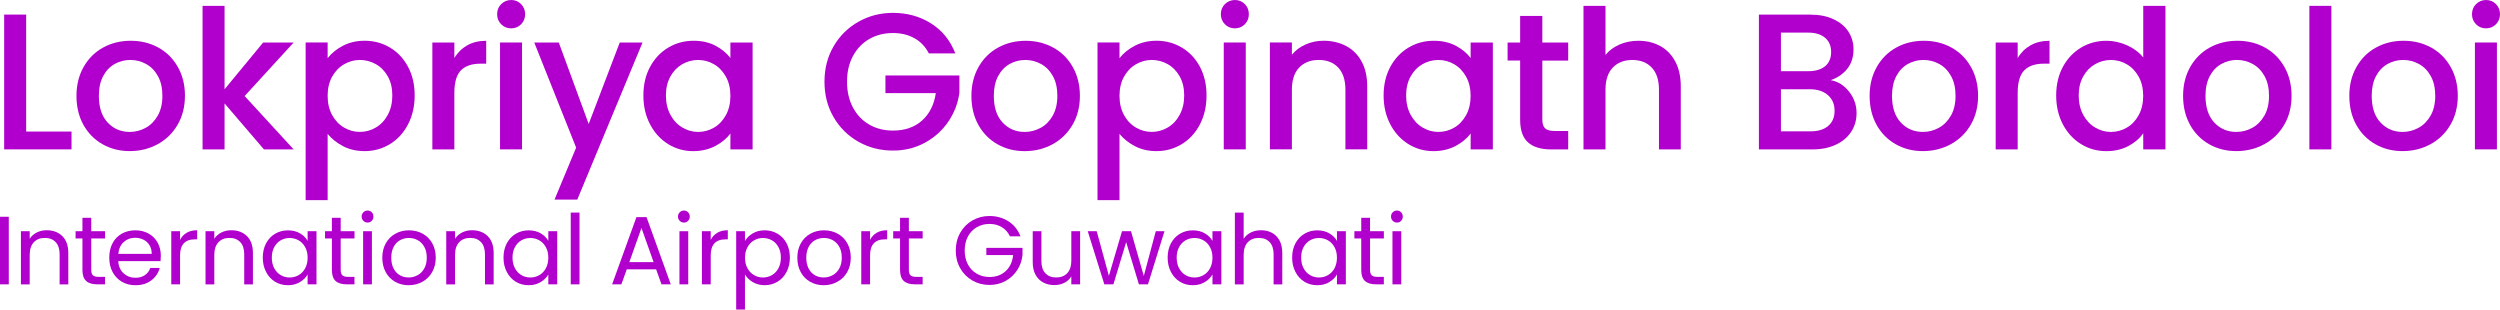 <svg width="210" height="26" viewBox="0 0 210 26" fill="none" xmlns="http://www.w3.org/2000/svg">
<path d="M2.198 1.225H0.35V12.547H6.008V11.05H2.198V1.225Z" fill="#B100CD"/>
<path d="M15.537 8.05C15.537 7.138 15.337 6.329 14.936 5.623C14.537 4.917 13.99 4.374 13.298 3.994C12.606 3.614 11.832 3.424 10.98 3.424C10.128 3.424 9.352 3.614 8.662 3.994C7.97 4.374 7.423 4.917 7.024 5.623C6.625 6.329 6.423 7.138 6.423 8.05C6.423 8.963 6.619 9.786 7.007 10.486C7.396 11.185 7.933 11.73 8.612 12.115C9.294 12.501 10.055 12.693 10.899 12.693C11.743 12.693 12.533 12.501 13.242 12.115C13.948 11.728 14.51 11.183 14.919 10.477C15.331 9.771 15.534 8.963 15.534 8.05H15.537ZM13.25 9.713C12.99 10.168 12.653 10.511 12.236 10.738C11.82 10.966 11.373 11.081 10.899 11.081C10.153 11.081 9.533 10.818 9.043 10.291C8.55 9.765 8.305 9.017 8.305 8.052C8.305 7.401 8.423 6.849 8.662 6.398C8.899 5.947 9.221 5.609 9.627 5.379C10.032 5.151 10.473 5.036 10.949 5.036C11.425 5.036 11.868 5.151 12.279 5.379C12.691 5.606 13.019 5.947 13.269 6.398C13.518 6.849 13.641 7.401 13.641 8.052C13.641 8.704 13.512 9.258 13.252 9.715L13.25 9.713Z" fill="#B100CD"/>
<path d="M18.863 8.688L22.17 12.548H24.666L20.549 8.068L24.666 3.571H22.105L18.863 7.498V0.492H17.015V12.548H18.863V8.688Z" fill="#B100CD"/>
<path d="M27.519 11.244C27.854 11.658 28.286 12.002 28.816 12.278C29.346 12.556 29.951 12.694 30.633 12.694C31.41 12.694 32.121 12.495 32.766 12.098C33.408 11.701 33.913 11.148 34.281 10.436C34.649 9.723 34.832 8.917 34.832 8.017C34.832 7.117 34.649 6.317 34.281 5.621C33.913 4.926 33.408 4.385 32.766 4C32.123 3.616 31.412 3.422 30.633 3.422C29.951 3.422 29.342 3.564 28.801 3.846C28.261 4.128 27.835 4.477 27.521 4.888V3.568H25.673V16.812H27.521V11.24L27.519 11.244ZM27.901 6.438C28.155 5.983 28.49 5.634 28.907 5.396C29.323 5.158 29.764 5.036 30.23 5.036C30.695 5.036 31.15 5.153 31.568 5.387C31.984 5.621 32.319 5.964 32.574 6.413C32.828 6.864 32.955 7.399 32.955 8.017C32.955 8.635 32.828 9.178 32.574 9.646C32.321 10.114 31.986 10.469 31.568 10.713C31.152 10.958 30.706 11.079 30.23 11.079C29.753 11.079 29.323 10.96 28.907 10.72C28.492 10.482 28.157 10.131 27.901 9.669C27.648 9.208 27.521 8.667 27.521 8.048C27.521 7.43 27.648 6.891 27.901 6.436V6.438Z" fill="#B100CD"/>
<path d="M38.166 7.823C38.166 6.911 38.353 6.269 38.725 5.902C39.097 5.532 39.646 5.348 40.371 5.348H40.841V3.427C40.226 3.427 39.692 3.554 39.245 3.809C38.796 4.064 38.436 4.419 38.166 4.876V3.573H36.318V12.55H38.166V7.826V7.823Z" fill="#B100CD"/>
<path d="M43.851 3.57H42.003V12.547H43.851V3.57Z" fill="#B100CD"/>
<path d="M42.943 2.382C43.267 2.382 43.544 2.267 43.77 2.04C43.997 1.812 44.111 1.53 44.111 1.192C44.111 0.853 43.997 0.573 43.77 0.344C43.544 0.116 43.267 0.001 42.943 0.001C42.619 0.001 42.328 0.116 42.099 0.344C41.873 0.571 41.758 0.855 41.758 1.192C41.758 1.528 41.873 1.81 42.099 2.04C42.326 2.267 42.606 2.382 42.943 2.382Z" fill="#B100CD"/>
<path d="M46.579 16.767H48.491L53.973 3.57H52.059L49.45 10.413L46.937 3.57H44.877L48.396 12.401L46.579 16.767Z" fill="#B100CD"/>
<path d="M63.219 12.547V3.57H61.354V4.873C61.041 4.46 60.623 4.115 60.099 3.839C59.575 3.562 58.962 3.424 58.259 3.424C57.482 3.424 56.771 3.616 56.126 4.002C55.484 4.389 54.975 4.928 54.603 5.623C54.23 6.319 54.044 7.117 54.044 8.019C54.044 8.921 54.23 9.727 54.603 10.438C54.975 11.15 55.48 11.703 56.118 12.1C56.756 12.497 57.459 12.695 58.226 12.695C58.918 12.695 59.533 12.553 60.074 12.271C60.614 11.989 61.041 11.636 61.354 11.213V12.549H63.219V12.547ZM60.974 9.671C60.72 10.133 60.388 10.484 59.976 10.722C59.565 10.96 59.122 11.081 58.646 11.081C58.17 11.081 57.739 10.96 57.324 10.715C56.908 10.471 56.573 10.116 56.318 9.648C56.064 9.18 55.937 8.637 55.937 8.019C55.937 7.401 56.064 6.866 56.318 6.415C56.571 5.964 56.904 5.623 57.315 5.389C57.727 5.155 58.17 5.038 58.646 5.038C59.122 5.038 59.565 5.157 59.976 5.398C60.388 5.636 60.718 5.985 60.974 6.44C61.228 6.895 61.354 7.434 61.354 8.052C61.354 8.671 61.228 9.212 60.974 9.673V9.671Z" fill="#B100CD"/>
<path d="M80.585 6.34H74.376V7.823H78.608C78.467 8.79 78.084 9.555 77.457 10.121C76.829 10.687 76.014 10.969 75.008 10.969C74.261 10.969 73.596 10.8 73.014 10.463C72.43 10.127 71.973 9.647 71.644 9.022C71.314 8.398 71.15 7.679 71.15 6.865C71.15 6.05 71.314 5.334 71.644 4.713C71.975 4.095 72.43 3.617 73.014 3.28C73.598 2.944 74.264 2.775 75.008 2.775C75.69 2.775 76.288 2.919 76.808 3.207C77.328 3.496 77.733 3.922 78.024 4.486H80.246C79.824 3.399 79.147 2.56 78.211 1.969C77.276 1.378 76.209 1.081 75.01 1.081C73.962 1.081 72.996 1.328 72.116 1.823C71.235 2.318 70.538 3.003 70.025 3.884C69.511 4.763 69.256 5.758 69.256 6.865C69.256 7.972 69.511 8.966 70.025 9.845C70.538 10.725 71.233 11.412 72.108 11.907C72.983 12.402 73.952 12.648 75.01 12.648C75.993 12.648 76.887 12.429 77.694 11.988C78.498 11.547 79.153 10.958 79.656 10.221C80.159 9.484 80.469 8.673 80.589 7.794V6.345L80.585 6.34Z" fill="#B100CD"/>
<path d="M90.096 10.48C90.507 9.774 90.711 8.966 90.711 8.053C90.711 7.14 90.511 6.332 90.11 5.626C89.711 4.92 89.164 4.377 88.472 3.997C87.78 3.617 87.007 3.427 86.154 3.427C85.302 3.427 84.527 3.617 83.837 3.997C83.144 4.377 82.597 4.92 82.198 5.626C81.799 6.332 81.598 7.14 81.598 8.053C81.598 8.966 81.793 9.789 82.182 10.489C82.57 11.188 83.107 11.733 83.787 12.118C84.468 12.504 85.229 12.696 86.073 12.696C86.917 12.696 87.707 12.504 88.416 12.118C89.123 11.731 89.684 11.186 90.094 10.48H90.096ZM87.412 10.739C86.996 10.967 86.549 11.082 86.075 11.082C85.329 11.082 84.71 10.819 84.219 10.292C83.726 9.766 83.481 9.018 83.481 8.053C83.481 7.402 83.6 6.85 83.839 6.399C84.076 5.948 84.398 5.609 84.803 5.38C85.208 5.152 85.649 5.037 86.125 5.037C86.601 5.037 87.044 5.152 87.456 5.38C87.867 5.607 88.196 5.948 88.445 6.399C88.695 6.85 88.817 7.402 88.817 8.053C88.817 8.705 88.688 9.258 88.428 9.716C88.169 10.171 87.832 10.514 87.414 10.741L87.412 10.739Z" fill="#B100CD"/>
<path d="M94.036 11.244C94.371 11.658 94.803 12.002 95.334 12.278C95.864 12.556 96.469 12.694 97.15 12.694C97.928 12.694 98.639 12.495 99.283 12.098C99.925 11.701 100.431 11.148 100.799 10.436C101.166 9.723 101.349 8.917 101.349 8.017C101.349 7.117 101.166 6.317 100.799 5.621C100.431 4.926 99.925 4.385 99.283 4C98.641 3.616 97.93 3.422 97.15 3.422C96.469 3.422 95.859 3.564 95.319 3.846C94.778 4.128 94.352 4.477 94.038 4.888V3.568H92.19V16.812H94.038V11.24L94.036 11.244ZM94.419 6.438C94.672 5.983 95.007 5.634 95.425 5.396C95.841 5.158 96.281 5.036 96.747 5.036C97.213 5.036 97.668 5.153 98.086 5.387C98.501 5.621 98.836 5.964 99.092 6.413C99.346 6.864 99.472 7.399 99.472 8.017C99.472 8.635 99.346 9.178 99.092 9.646C98.838 10.114 98.504 10.469 98.086 10.713C97.67 10.958 97.223 11.079 96.747 11.079C96.271 11.079 95.841 10.96 95.425 10.72C95.009 10.482 94.674 10.131 94.419 9.669C94.165 9.208 94.038 8.667 94.038 8.048C94.038 7.43 94.165 6.891 94.419 6.436V6.438Z" fill="#B100CD"/>
<path d="M103.736 2.382C104.06 2.382 104.337 2.267 104.564 2.04C104.79 1.812 104.904 1.53 104.904 1.192C104.904 0.853 104.79 0.573 104.564 0.344C104.337 0.116 104.06 0.001 103.736 0.001C103.412 0.001 103.121 0.116 102.892 0.344C102.666 0.571 102.551 0.855 102.551 1.192C102.551 1.528 102.666 1.81 102.892 2.04C103.119 2.267 103.399 2.382 103.736 2.382Z" fill="#B100CD"/>
<path d="M104.644 3.57H102.796V12.547H104.644V3.57Z" fill="#B100CD"/>
<path d="M110.775 5.036C111.467 5.036 112.012 5.252 112.413 5.68C112.812 6.108 113.014 6.726 113.014 7.528V12.545H114.845V7.25C114.845 6.436 114.689 5.74 114.375 5.166C114.061 4.592 113.627 4.155 113.07 3.863C112.513 3.57 111.883 3.422 111.18 3.422C110.65 3.422 110.151 3.526 109.679 3.731C109.21 3.938 108.823 4.226 108.519 4.594V3.568H106.671V12.545H108.519V7.528C108.519 6.724 108.721 6.108 109.126 5.68C109.532 5.252 110.081 5.036 110.773 5.036H110.775Z" fill="#B100CD"/>
<path d="M123.534 4.873C123.22 4.46 122.802 4.115 122.279 3.839C121.755 3.562 121.141 3.424 120.439 3.424C119.661 3.424 118.95 3.616 118.306 4.002C117.664 4.389 117.154 4.928 116.782 5.623C116.41 6.319 116.223 7.117 116.223 8.019C116.223 8.921 116.41 9.727 116.782 10.438C117.154 11.15 117.66 11.703 118.298 12.1C118.936 12.497 119.639 12.695 120.406 12.695C121.098 12.695 121.713 12.553 122.254 12.271C122.794 11.989 123.22 11.636 123.534 11.213V12.549H125.399V3.572H123.534V4.875V4.873ZM123.152 9.671C122.898 10.133 122.565 10.484 122.154 10.722C121.742 10.96 121.299 11.081 120.823 11.081C120.347 11.081 119.917 10.96 119.501 10.715C119.086 10.471 118.751 10.116 118.495 9.648C118.242 9.18 118.115 8.637 118.115 8.019C118.115 7.401 118.242 6.866 118.495 6.415C118.749 5.964 119.081 5.623 119.493 5.389C119.905 5.155 120.347 5.038 120.823 5.038C121.299 5.038 121.742 5.157 122.154 5.398C122.565 5.636 122.896 5.985 123.152 6.44C123.405 6.895 123.532 7.434 123.532 8.052C123.532 8.671 123.405 9.212 123.152 9.673V9.671Z" fill="#B100CD"/>
<path d="M129.556 1.34H127.692V3.573H126.638V5.087H127.692V10.056C127.692 10.935 127.914 11.57 128.357 11.963C128.8 12.354 129.438 12.55 130.269 12.55H131.729V11.002H130.594C130.215 11.002 129.947 10.929 129.791 10.783C129.635 10.637 129.556 10.394 129.556 10.058V5.089H131.729V3.575H129.556V1.342V1.34Z" fill="#B100CD"/>
<path d="M139.455 3.865C138.921 3.573 138.312 3.425 137.632 3.425C137.058 3.425 136.533 3.529 136.052 3.734C135.572 3.941 135.173 4.233 134.861 4.613V0.492H133.013V12.548H134.861V7.531C134.861 6.727 135.063 6.111 135.468 5.683C135.874 5.254 136.422 5.039 137.115 5.039C137.807 5.039 138.351 5.254 138.753 5.683C139.152 6.111 139.353 6.729 139.353 7.531V12.548H141.185V7.253C141.185 6.439 141.031 5.743 140.723 5.169C140.416 4.594 139.994 4.158 139.459 3.865H139.455Z" fill="#B100CD"/>
<path d="M153.78 6.733C154.364 6.527 154.828 6.207 155.175 5.773C155.52 5.338 155.695 4.795 155.695 4.143C155.695 3.6 155.553 3.109 155.273 2.669C154.992 2.228 154.576 1.879 154.023 1.618C153.47 1.357 152.813 1.228 152.044 1.228H147.748V12.55H152.254C153.001 12.55 153.653 12.417 154.217 12.151C154.778 11.886 155.208 11.523 155.505 11.059C155.803 10.597 155.952 10.079 155.952 9.503C155.952 8.83 155.742 8.227 155.32 7.694C154.898 7.161 154.385 6.842 153.78 6.733ZM149.598 2.74H151.884C152.489 2.74 152.963 2.884 153.304 3.172C153.645 3.46 153.815 3.859 153.815 4.369C153.815 4.879 153.645 5.29 153.304 5.566C152.963 5.844 152.491 5.981 151.884 5.981H149.598V2.74ZM153.57 10.576C153.213 10.881 152.722 11.032 152.094 11.032H149.598V7.496H152.03C152.656 7.496 153.159 7.659 153.537 7.984C153.915 8.31 154.104 8.751 154.104 9.304C154.104 9.858 153.926 10.271 153.57 10.574V10.576Z" fill="#B100CD"/>
<path d="M163.922 3.994C163.23 3.614 162.457 3.424 161.604 3.424C160.752 3.424 159.977 3.614 159.287 3.994C158.594 4.374 158.05 4.917 157.649 5.623C157.249 6.329 157.048 7.138 157.048 8.05C157.048 8.963 157.243 9.786 157.632 10.486C158.021 11.185 158.557 11.73 159.237 12.115C159.919 12.501 160.679 12.693 161.523 12.693C162.367 12.693 163.157 12.501 163.866 12.115C164.575 11.728 165.134 11.183 165.544 10.477C165.955 9.771 166.159 8.963 166.159 8.05C166.159 7.138 165.959 6.329 165.558 5.623C165.159 4.917 164.612 4.374 163.92 3.994H163.922ZM163.874 9.713C163.615 10.168 163.278 10.511 162.86 10.738C162.444 10.966 161.997 11.081 161.523 11.081C160.777 11.081 160.158 10.818 159.667 10.291C159.174 9.765 158.929 9.017 158.929 8.052C158.929 7.401 159.048 6.849 159.287 6.398C159.524 5.947 159.846 5.609 160.251 5.379C160.657 5.151 161.097 5.036 161.573 5.036C162.049 5.036 162.492 5.151 162.904 5.379C163.315 5.606 163.644 5.947 163.893 6.398C164.143 6.849 164.265 7.401 164.265 8.052C164.265 8.704 164.136 9.258 163.877 9.715L163.874 9.713Z" fill="#B100CD"/>
<path d="M169.485 4.874V3.571H167.637V12.548H169.485V7.823C169.485 6.911 169.672 6.269 170.044 5.902C170.416 5.532 170.965 5.348 171.69 5.348H172.16V3.427C171.545 3.427 171.011 3.554 170.564 3.809C170.115 4.064 169.755 4.419 169.485 4.876V4.874Z" fill="#B100CD"/>
<path d="M180.03 4.826C179.696 4.402 179.244 4.064 178.677 3.807C178.109 3.552 177.534 3.425 176.95 3.425C176.16 3.425 175.444 3.617 174.802 4.003C174.16 4.39 173.651 4.929 173.278 5.624C172.906 6.32 172.719 7.117 172.719 8.02C172.719 8.922 172.906 9.728 173.278 10.438C173.651 11.151 174.16 11.704 174.802 12.101C175.444 12.498 176.155 12.696 176.935 12.696C177.627 12.696 178.24 12.554 178.775 12.272C179.309 11.99 179.729 11.631 180.032 11.197V12.548H181.897V0.492H180.032V4.826H180.03ZM179.648 9.672C179.394 10.134 179.062 10.485 178.65 10.723C178.238 10.961 177.796 11.082 177.32 11.082C176.843 11.082 176.413 10.961 175.997 10.716C175.582 10.472 175.247 10.117 174.991 9.649C174.738 9.181 174.611 8.638 174.611 8.02C174.611 7.402 174.738 6.867 174.991 6.416C175.245 5.965 175.578 5.624 175.989 5.39C176.401 5.156 176.843 5.039 177.32 5.039C177.796 5.039 178.238 5.158 178.65 5.399C179.062 5.637 179.394 5.985 179.648 6.441C179.901 6.896 180.028 7.435 180.028 8.053C180.028 8.671 179.901 9.212 179.648 9.674V9.672Z" fill="#B100CD"/>
<path d="M190.254 3.994C189.562 3.614 188.788 3.424 187.936 3.424C187.084 3.424 186.308 3.614 185.618 3.994C184.926 4.374 184.381 4.917 183.98 5.623C183.581 6.329 183.379 7.138 183.379 8.05C183.379 8.963 183.575 9.786 183.964 10.486C184.352 11.185 184.889 11.73 185.568 12.115C186.25 12.501 187.011 12.693 187.855 12.693C188.699 12.693 189.489 12.501 190.198 12.115C190.907 11.728 191.466 11.183 191.875 10.477C192.287 9.771 192.491 8.963 192.491 8.05C192.491 7.138 192.291 6.329 191.89 5.623C191.491 4.917 190.944 4.374 190.252 3.994H190.254ZM190.206 9.713C189.946 10.168 189.609 10.511 189.192 10.738C188.776 10.966 188.329 11.081 187.855 11.081C187.109 11.081 186.489 10.818 185.999 10.291C185.506 9.765 185.261 9.017 185.261 8.052C185.261 7.401 185.379 6.849 185.618 6.398C185.855 5.947 186.177 5.609 186.583 5.379C186.988 5.151 187.429 5.036 187.905 5.036C188.381 5.036 188.824 5.151 189.235 5.379C189.647 5.606 189.975 5.947 190.225 6.398C190.474 6.849 190.597 7.401 190.597 8.052C190.597 8.704 190.468 9.258 190.208 9.715L190.206 9.713Z" fill="#B100CD"/>
<path d="M195.835 0.492H193.987V12.548H195.835V0.492Z" fill="#B100CD"/>
<path d="M204.217 3.994C203.525 3.614 202.752 3.424 201.899 3.424C201.047 3.424 200.272 3.614 199.582 3.994C198.889 4.374 198.345 4.917 197.944 5.623C197.544 6.329 197.343 7.138 197.343 8.05C197.343 8.963 197.538 9.786 197.927 10.486C198.316 11.185 198.852 11.73 199.532 12.115C200.214 12.501 200.974 12.693 201.818 12.693C202.662 12.693 203.452 12.501 204.161 12.115C204.87 11.728 205.429 11.183 205.839 10.477C206.25 9.771 206.454 8.963 206.454 8.05C206.454 7.138 206.254 6.329 205.853 5.623C205.454 4.917 204.907 4.374 204.215 3.994H204.217ZM204.169 9.713C203.91 10.168 203.573 10.511 203.155 10.738C202.739 10.966 202.292 11.081 201.818 11.081C201.072 11.081 200.453 10.818 199.962 10.291C199.469 9.765 199.224 9.017 199.224 8.052C199.224 7.401 199.343 6.849 199.582 6.398C199.819 5.947 200.141 5.609 200.546 5.379C200.951 5.151 201.392 5.036 201.868 5.036C202.344 5.036 202.787 5.151 203.199 5.379C203.61 5.606 203.939 5.947 204.188 6.398C204.438 6.849 204.56 7.401 204.56 8.052C204.56 8.704 204.431 9.258 204.171 9.715L204.169 9.713Z" fill="#B100CD"/>
<path d="M208.832 2.382C209.156 2.382 209.433 2.267 209.659 2.04C209.886 1.812 210 1.53 210 1.192C210 0.853 209.886 0.573 209.659 0.344C209.433 0.116 209.156 0.001 208.832 0.001C208.508 0.001 208.217 0.116 207.988 0.344C207.761 0.571 207.647 0.855 207.647 1.192C207.647 1.528 207.761 1.81 207.988 2.04C208.214 2.267 208.495 2.382 208.832 2.382Z" fill="#B100CD"/>
<path d="M209.74 3.57H207.892V12.547H209.74V3.57Z" fill="#B100CD"/>
<path d="M0.738 18.208H0V23.885H0.738V18.208Z" fill="#B100CD"/>
<path d="M3.923 19.34C3.619 19.34 3.343 19.402 3.091 19.528C2.84 19.653 2.64 19.829 2.495 20.058V19.423H1.757V23.887H2.495V21.418C2.495 20.95 2.609 20.595 2.84 20.351C3.069 20.106 3.378 19.985 3.767 19.985C4.156 19.985 4.453 20.104 4.675 20.34C4.898 20.576 5.008 20.917 5.008 21.362V23.887H5.738V21.255C5.738 20.637 5.569 20.163 5.235 19.833C4.9 19.505 4.461 19.34 3.921 19.34H3.923Z" fill="#B100CD"/>
<path d="M7.662 18.296H6.924V19.42H6.349V20.029H6.924V22.661C6.924 23.096 7.026 23.409 7.232 23.597C7.438 23.787 7.746 23.883 8.157 23.883H8.822V23.256H8.28C8.053 23.256 7.893 23.213 7.802 23.123C7.71 23.033 7.664 22.881 7.664 22.663V20.032H8.824V19.422H7.664V18.298L7.662 18.296Z" fill="#B100CD"/>
<path d="M12.493 19.625C12.169 19.441 11.797 19.347 11.375 19.347C10.953 19.347 10.56 19.441 10.227 19.629C9.895 19.817 9.637 20.084 9.454 20.431C9.271 20.777 9.178 21.183 9.178 21.644C9.178 22.106 9.273 22.511 9.463 22.862C9.652 23.213 9.914 23.482 10.244 23.672C10.575 23.862 10.953 23.959 11.375 23.959C11.905 23.959 12.348 23.825 12.705 23.555C13.063 23.286 13.3 22.937 13.418 22.509H12.624C12.537 22.76 12.387 22.958 12.175 23.108C11.961 23.259 11.695 23.332 11.377 23.332C10.988 23.332 10.658 23.209 10.383 22.962C10.111 22.716 9.959 22.371 9.934 21.933H13.485C13.502 21.776 13.51 21.625 13.51 21.485C13.51 21.078 13.423 20.713 13.246 20.389C13.069 20.065 12.82 19.812 12.495 19.627L12.493 19.625ZM9.939 21.327C9.976 20.903 10.126 20.573 10.39 20.332C10.652 20.094 10.97 19.973 11.342 19.973C11.602 19.973 11.838 20.026 12.051 20.132C12.265 20.238 12.433 20.393 12.558 20.596C12.682 20.798 12.745 21.043 12.745 21.325H9.941L9.939 21.327Z" fill="#B100CD"/>
<path d="M15.125 20.146V19.421H14.387V23.885H15.125V21.458C15.125 20.555 15.538 20.106 16.366 20.106H16.561V19.34C16.216 19.34 15.921 19.411 15.682 19.551C15.441 19.693 15.256 19.891 15.127 20.146H15.125Z" fill="#B100CD"/>
<path d="M19.43 19.34C19.127 19.34 18.85 19.402 18.599 19.528C18.347 19.653 18.148 19.829 18.002 20.058V19.423H17.264V23.887H18.002V21.418C18.002 20.95 18.116 20.595 18.347 20.351C18.576 20.106 18.886 19.985 19.274 19.985C19.663 19.985 19.96 20.104 20.183 20.34C20.405 20.576 20.515 20.917 20.515 21.362V23.887H21.245V21.255C21.245 20.637 21.077 20.163 20.742 19.833C20.407 19.505 19.969 19.34 19.428 19.34H19.43Z" fill="#B100CD"/>
<path d="M25.839 20.236C25.698 19.982 25.485 19.768 25.199 19.601C24.912 19.432 24.575 19.349 24.184 19.349C23.793 19.349 23.432 19.445 23.109 19.635C22.787 19.825 22.536 20.092 22.351 20.437C22.168 20.782 22.074 21.183 22.074 21.638C22.074 22.093 22.166 22.49 22.351 22.843C22.534 23.196 22.785 23.47 23.105 23.666C23.425 23.862 23.781 23.958 24.176 23.958C24.571 23.958 24.895 23.873 25.186 23.701C25.475 23.53 25.693 23.315 25.839 23.054V23.885H26.585V19.422H25.839V20.236ZM25.637 22.53C25.502 22.782 25.319 22.975 25.09 23.108C24.86 23.242 24.608 23.309 24.332 23.309C24.055 23.309 23.804 23.242 23.577 23.108C23.351 22.975 23.17 22.782 23.035 22.53C22.899 22.277 22.833 21.98 22.833 21.638C22.833 21.295 22.899 21.007 23.035 20.759C23.17 20.508 23.351 20.318 23.577 20.188C23.804 20.059 24.055 19.992 24.332 19.992C24.608 19.992 24.86 20.059 25.09 20.192C25.319 20.326 25.502 20.516 25.637 20.767C25.772 21.017 25.841 21.31 25.841 21.646C25.841 21.983 25.772 22.277 25.637 22.53Z" fill="#B100CD"/>
<path d="M28.616 18.296H27.878V19.42H27.302V20.029H27.878V22.661C27.878 23.096 27.98 23.409 28.186 23.597C28.392 23.787 28.699 23.883 29.111 23.883H29.776V23.256H29.233C29.007 23.256 28.847 23.213 28.755 23.123C28.664 23.033 28.618 22.881 28.618 22.663V20.032H29.778V19.422H28.618V18.298L28.616 18.296Z" fill="#B100CD"/>
<path d="M31.24 19.422H30.502V23.885H31.24V19.422Z" fill="#B100CD"/>
<path d="M30.882 17.686C30.741 17.686 30.622 17.734 30.524 17.832C30.427 17.93 30.379 18.049 30.379 18.191C30.379 18.333 30.427 18.452 30.524 18.55C30.622 18.648 30.741 18.697 30.882 18.697C31.023 18.697 31.131 18.648 31.227 18.55C31.323 18.452 31.368 18.333 31.368 18.191C31.368 18.049 31.321 17.93 31.227 17.832C31.131 17.734 31.017 17.686 30.882 17.686Z" fill="#B100CD"/>
<path d="M35.501 19.629C35.16 19.441 34.78 19.347 34.358 19.347C33.936 19.347 33.555 19.441 33.215 19.629C32.874 19.817 32.605 20.084 32.408 20.435C32.211 20.786 32.113 21.189 32.113 21.644C32.113 22.1 32.208 22.511 32.4 22.862C32.591 23.213 32.857 23.482 33.194 23.672C33.531 23.862 33.909 23.959 34.325 23.959C34.74 23.959 35.129 23.862 35.476 23.672C35.823 23.482 36.096 23.213 36.299 22.862C36.501 22.511 36.603 22.106 36.603 21.644C36.603 21.183 36.503 20.777 36.308 20.431C36.11 20.084 35.842 19.814 35.501 19.629ZM35.636 22.557C35.493 22.808 35.306 22.994 35.073 23.119C34.84 23.244 34.593 23.307 34.327 23.307C34.061 23.307 33.819 23.246 33.597 23.123C33.375 23.002 33.198 22.816 33.067 22.565C32.934 22.315 32.867 22.008 32.867 21.644C32.867 21.281 32.936 20.982 33.069 20.732C33.204 20.481 33.383 20.295 33.607 20.174C33.832 20.051 34.079 19.99 34.349 19.99C34.62 19.99 34.861 20.051 35.087 20.174C35.314 20.295 35.499 20.483 35.638 20.732C35.78 20.982 35.848 21.285 35.848 21.644C35.848 22.003 35.778 22.306 35.634 22.557H35.636Z" fill="#B100CD"/>
<path d="M39.65 19.34C39.346 19.34 39.07 19.402 38.818 19.528C38.567 19.653 38.369 19.829 38.222 20.058V19.423H37.484V23.887H38.222V21.418C38.222 20.95 38.336 20.595 38.567 20.351C38.798 20.106 39.105 19.985 39.496 19.985C39.887 19.985 40.182 20.104 40.404 20.34C40.627 20.576 40.737 20.917 40.737 21.362V23.887H41.467V21.255C41.467 20.637 41.298 20.163 40.964 19.833C40.629 19.505 40.19 19.34 39.65 19.34Z" fill="#B100CD"/>
<path d="M46.059 20.236C45.918 19.982 45.706 19.768 45.419 19.601C45.132 19.432 44.795 19.349 44.404 19.349C44.014 19.349 43.652 19.445 43.33 19.635C43.007 19.825 42.756 20.092 42.571 20.437C42.388 20.782 42.294 21.183 42.294 21.638C42.294 22.093 42.386 22.49 42.571 22.843C42.754 23.196 43.005 23.47 43.325 23.666C43.646 23.862 44.001 23.958 44.396 23.958C44.791 23.958 45.115 23.873 45.406 23.701C45.695 23.53 45.913 23.315 46.059 23.054V23.885H46.805V19.422H46.059V20.236ZM45.855 22.53C45.72 22.782 45.537 22.975 45.309 23.108C45.078 23.242 44.826 23.309 44.55 23.309C44.273 23.309 44.022 23.242 43.795 23.108C43.569 22.975 43.388 22.782 43.253 22.53C43.118 22.277 43.051 21.98 43.051 21.638C43.051 21.295 43.118 21.007 43.253 20.759C43.388 20.508 43.569 20.318 43.795 20.188C44.022 20.059 44.273 19.992 44.55 19.992C44.826 19.992 45.078 20.059 45.309 20.192C45.537 20.326 45.72 20.516 45.855 20.767C45.99 21.017 46.059 21.31 46.059 21.646C46.059 21.983 45.99 22.277 45.855 22.53Z" fill="#B100CD"/>
<path d="M48.68 17.857H47.942V23.885H48.68V17.857Z" fill="#B100CD"/>
<path d="M53.461 18.239L51.418 23.885H52.195L52.649 22.623H55.114L55.567 23.885H56.345L54.309 18.239H53.459H53.461ZM52.863 22.02L53.883 19.152L54.904 22.02H52.861H52.863Z" fill="#B100CD"/>
<path d="M57.455 17.686C57.313 17.686 57.195 17.734 57.097 17.832C56.999 17.93 56.952 18.049 56.952 18.191C56.952 18.333 56.999 18.452 57.097 18.55C57.195 18.648 57.313 18.697 57.455 18.697C57.596 18.697 57.704 18.648 57.8 18.55C57.895 18.452 57.941 18.333 57.941 18.191C57.941 18.049 57.893 17.93 57.8 17.832C57.704 17.734 57.59 17.686 57.455 17.686Z" fill="#B100CD"/>
<path d="M57.812 19.422H57.074V23.885H57.812V19.422Z" fill="#B100CD"/>
<path d="M59.7 20.146V19.421H58.962V23.885H59.7V21.458C59.7 20.555 60.114 20.106 60.941 20.106H61.136V19.34C60.791 19.34 60.496 19.411 60.257 19.551C60.016 19.693 59.831 19.891 59.702 20.146H59.7Z" fill="#B100CD"/>
<path d="M65.314 19.633C64.992 19.443 64.635 19.347 64.24 19.347C63.845 19.347 63.521 19.432 63.23 19.604C62.941 19.775 62.722 19.988 62.577 20.243V19.42H61.839V26.001H62.577V23.06C62.729 23.315 62.949 23.528 63.238 23.7C63.527 23.871 63.861 23.956 64.24 23.956C64.618 23.956 64.992 23.858 65.314 23.664C65.637 23.47 65.888 23.194 66.073 22.841C66.256 22.488 66.35 22.087 66.35 21.636C66.35 21.185 66.258 20.779 66.073 20.435C65.89 20.09 65.637 19.823 65.314 19.633ZM65.391 22.53C65.256 22.783 65.073 22.975 64.845 23.108C64.614 23.242 64.362 23.309 64.086 23.309C63.809 23.309 63.566 23.242 63.336 23.108C63.105 22.975 62.922 22.783 62.785 22.53C62.648 22.277 62.579 21.983 62.579 21.646C62.579 21.31 62.648 21.024 62.785 20.771C62.922 20.518 63.107 20.326 63.336 20.193C63.564 20.059 63.816 19.992 64.086 19.992C64.356 19.992 64.614 20.057 64.845 20.188C65.073 20.318 65.256 20.508 65.391 20.759C65.527 21.009 65.593 21.302 65.593 21.638C65.593 21.974 65.525 22.277 65.391 22.53Z" fill="#B100CD"/>
<path d="M70.364 19.629C70.023 19.441 69.643 19.347 69.221 19.347C68.799 19.347 68.418 19.441 68.077 19.629C67.736 19.817 67.468 20.084 67.271 20.435C67.073 20.786 66.976 21.189 66.976 21.644C66.976 22.1 67.071 22.511 67.263 22.862C67.454 23.213 67.72 23.482 68.056 23.672C68.393 23.862 68.772 23.959 69.187 23.959C69.603 23.959 69.992 23.862 70.339 23.672C70.686 23.482 70.959 23.213 71.162 22.862C71.364 22.511 71.466 22.106 71.466 21.644C71.466 21.183 71.366 20.777 71.171 20.431C70.973 20.084 70.705 19.814 70.364 19.629ZM70.497 22.557C70.354 22.808 70.166 22.994 69.934 23.119C69.701 23.244 69.454 23.307 69.187 23.307C68.921 23.307 68.68 23.246 68.458 23.123C68.235 23.002 68.059 22.816 67.928 22.565C67.795 22.315 67.728 22.008 67.728 21.644C67.728 21.281 67.797 20.982 67.93 20.732C68.065 20.481 68.244 20.295 68.468 20.174C68.693 20.051 68.94 19.99 69.21 19.99C69.481 19.99 69.722 20.051 69.948 20.174C70.175 20.295 70.36 20.483 70.499 20.732C70.64 20.982 70.709 21.285 70.709 21.644C70.709 22.003 70.638 22.306 70.495 22.557H70.497Z" fill="#B100CD"/>
<path d="M73.085 20.146V19.421H72.347V23.885H73.085V21.458C73.085 20.555 73.498 20.106 74.326 20.106H74.521V19.34C74.176 19.34 73.881 19.411 73.642 19.551C73.401 19.693 73.216 19.891 73.087 20.146H73.085Z" fill="#B100CD"/>
<path d="M76.342 18.296H75.604V19.42H75.028V20.029H75.604V22.661C75.604 23.096 75.706 23.409 75.912 23.597C76.118 23.787 76.425 23.883 76.837 23.883H77.502V23.256H76.96C76.733 23.256 76.573 23.213 76.481 23.123C76.39 23.033 76.344 22.881 76.344 22.663V20.032H77.504V19.422H76.344V18.298L76.342 18.296Z" fill="#B100CD"/>
<path d="M82.851 21.425H85.104C85.044 21.989 84.836 22.438 84.481 22.77C84.125 23.102 83.67 23.267 83.119 23.267C82.724 23.267 82.369 23.175 82.053 22.993C81.737 22.812 81.487 22.553 81.306 22.216C81.126 21.88 81.034 21.489 81.034 21.043C81.034 20.596 81.126 20.205 81.306 19.864C81.487 19.524 81.737 19.265 82.053 19.083C82.369 18.902 82.724 18.81 83.119 18.81C83.514 18.81 83.859 18.902 84.156 19.083C84.454 19.265 84.68 19.522 84.838 19.854H85.722C85.512 19.311 85.175 18.889 84.711 18.593C84.248 18.296 83.718 18.145 83.119 18.145C82.595 18.145 82.117 18.269 81.685 18.515C81.252 18.762 80.912 19.106 80.66 19.549C80.408 19.992 80.284 20.489 80.284 21.045C80.284 21.6 80.408 22.095 80.66 22.536C80.912 22.977 81.252 23.319 81.685 23.566C82.117 23.812 82.595 23.935 83.119 23.935C83.616 23.935 84.067 23.823 84.472 23.597C84.878 23.371 85.204 23.064 85.454 22.676C85.703 22.287 85.849 21.859 85.892 21.393V20.823H82.853V21.427L82.851 21.425Z" fill="#B100CD"/>
<path d="M89.993 21.874C89.993 22.342 89.879 22.697 89.653 22.941C89.426 23.186 89.114 23.307 88.719 23.307C88.324 23.307 88.033 23.188 87.811 22.952C87.588 22.716 87.478 22.378 87.478 21.937V19.42H86.749V22.035C86.749 22.448 86.828 22.797 86.988 23.086C87.148 23.374 87.364 23.589 87.64 23.733C87.917 23.877 88.227 23.948 88.572 23.948C88.875 23.948 89.152 23.883 89.403 23.756C89.655 23.629 89.85 23.451 89.991 23.223V23.883H90.729V19.42H89.991V21.872L89.993 21.874Z" fill="#B100CD"/>
<path d="M96.08 23.177L95.003 19.422H94.249L93.147 23.169L92.124 19.422H91.37L92.764 23.885H93.527L94.598 20.341L95.668 23.885H96.429L97.816 19.422H97.086L96.08 23.177Z" fill="#B100CD"/>
<path d="M101.847 20.236C101.705 19.982 101.493 19.768 101.206 19.601C100.92 19.432 100.583 19.349 100.192 19.349C99.801 19.349 99.439 19.445 99.117 19.635C98.795 19.825 98.543 20.092 98.359 20.437C98.176 20.782 98.082 21.183 98.082 21.638C98.082 22.093 98.174 22.49 98.359 22.843C98.541 23.196 98.793 23.47 99.113 23.666C99.431 23.862 99.789 23.958 100.184 23.958C100.579 23.958 100.903 23.873 101.194 23.701C101.485 23.53 101.701 23.315 101.847 23.054V23.885H102.593V19.422H101.847V20.236ZM101.645 22.53C101.51 22.782 101.327 22.975 101.098 23.108C100.868 23.242 100.616 23.309 100.34 23.309C100.063 23.309 99.812 23.242 99.585 23.108C99.358 22.975 99.177 22.782 99.042 22.53C98.907 22.277 98.841 21.98 98.841 21.638C98.841 21.295 98.909 21.007 99.042 20.759C99.177 20.508 99.358 20.318 99.585 20.188C99.812 20.059 100.063 19.992 100.34 19.992C100.616 19.992 100.868 20.059 101.098 20.192C101.329 20.326 101.51 20.516 101.645 20.767C101.78 21.017 101.847 21.31 101.847 21.646C101.847 21.983 101.778 22.277 101.645 22.53Z" fill="#B100CD"/>
<path d="M106.843 19.555C106.573 19.411 106.27 19.34 105.935 19.34C105.6 19.34 105.328 19.403 105.072 19.528C104.815 19.654 104.615 19.829 104.467 20.059V17.859H103.729V23.887H104.467V21.419C104.467 20.951 104.582 20.596 104.813 20.351C105.043 20.107 105.351 19.986 105.742 19.986C106.133 19.986 106.428 20.105 106.65 20.341C106.873 20.577 106.983 20.917 106.983 21.362V23.887H107.712V21.256C107.712 20.842 107.635 20.493 107.482 20.205C107.328 19.917 107.116 19.702 106.846 19.558L106.843 19.555Z" fill="#B100CD"/>
<path d="M112.305 20.236C112.163 19.982 111.951 19.768 111.664 19.601C111.378 19.432 111.041 19.349 110.65 19.349C110.259 19.349 109.897 19.445 109.575 19.635C109.253 19.825 109.002 20.092 108.817 20.437C108.634 20.782 108.54 21.183 108.54 21.638C108.54 22.093 108.632 22.49 108.817 22.843C108.999 23.196 109.251 23.47 109.571 23.666C109.889 23.862 110.247 23.958 110.642 23.958C111.037 23.958 111.361 23.873 111.652 23.701C111.943 23.53 112.159 23.315 112.305 23.054V23.885H113.051V19.422H112.305V20.236ZM112.101 22.53C111.966 22.782 111.783 22.975 111.554 23.108C111.323 23.242 111.072 23.309 110.795 23.309C110.519 23.309 110.267 23.242 110.041 23.108C109.814 22.975 109.633 22.782 109.498 22.53C109.363 22.277 109.297 21.98 109.297 21.638C109.297 21.295 109.365 21.007 109.498 20.759C109.633 20.508 109.814 20.318 110.041 20.188C110.267 20.059 110.519 19.992 110.795 19.992C111.072 19.992 111.323 20.059 111.554 20.192C111.785 20.326 111.966 20.516 112.101 20.767C112.236 21.017 112.303 21.31 112.303 21.646C112.303 21.983 112.234 22.277 112.101 22.53Z" fill="#B100CD"/>
<path d="M115.082 18.296H114.344V19.42H113.768V20.029H114.344V22.661C114.344 23.096 114.446 23.409 114.652 23.597C114.857 23.787 115.165 23.883 115.577 23.883H116.242V23.256H115.699C115.473 23.256 115.313 23.213 115.221 23.123C115.13 23.033 115.084 22.881 115.084 22.663V20.032H116.244V19.422H115.084V18.298L115.082 18.296Z" fill="#B100CD"/>
<path d="M117.348 17.686C117.206 17.686 117.088 17.734 116.99 17.832C116.893 17.93 116.845 18.049 116.845 18.191C116.845 18.333 116.893 18.452 116.99 18.55C117.088 18.648 117.206 18.697 117.348 18.697C117.489 18.697 117.597 18.648 117.693 18.55C117.788 18.452 117.834 18.333 117.834 18.191C117.834 18.049 117.786 17.93 117.693 17.832C117.597 17.734 117.483 17.686 117.348 17.686Z" fill="#B100CD"/>
<path d="M117.705 19.422H116.967V23.885H117.705V19.422Z" fill="#B100CD"/>
</svg>
